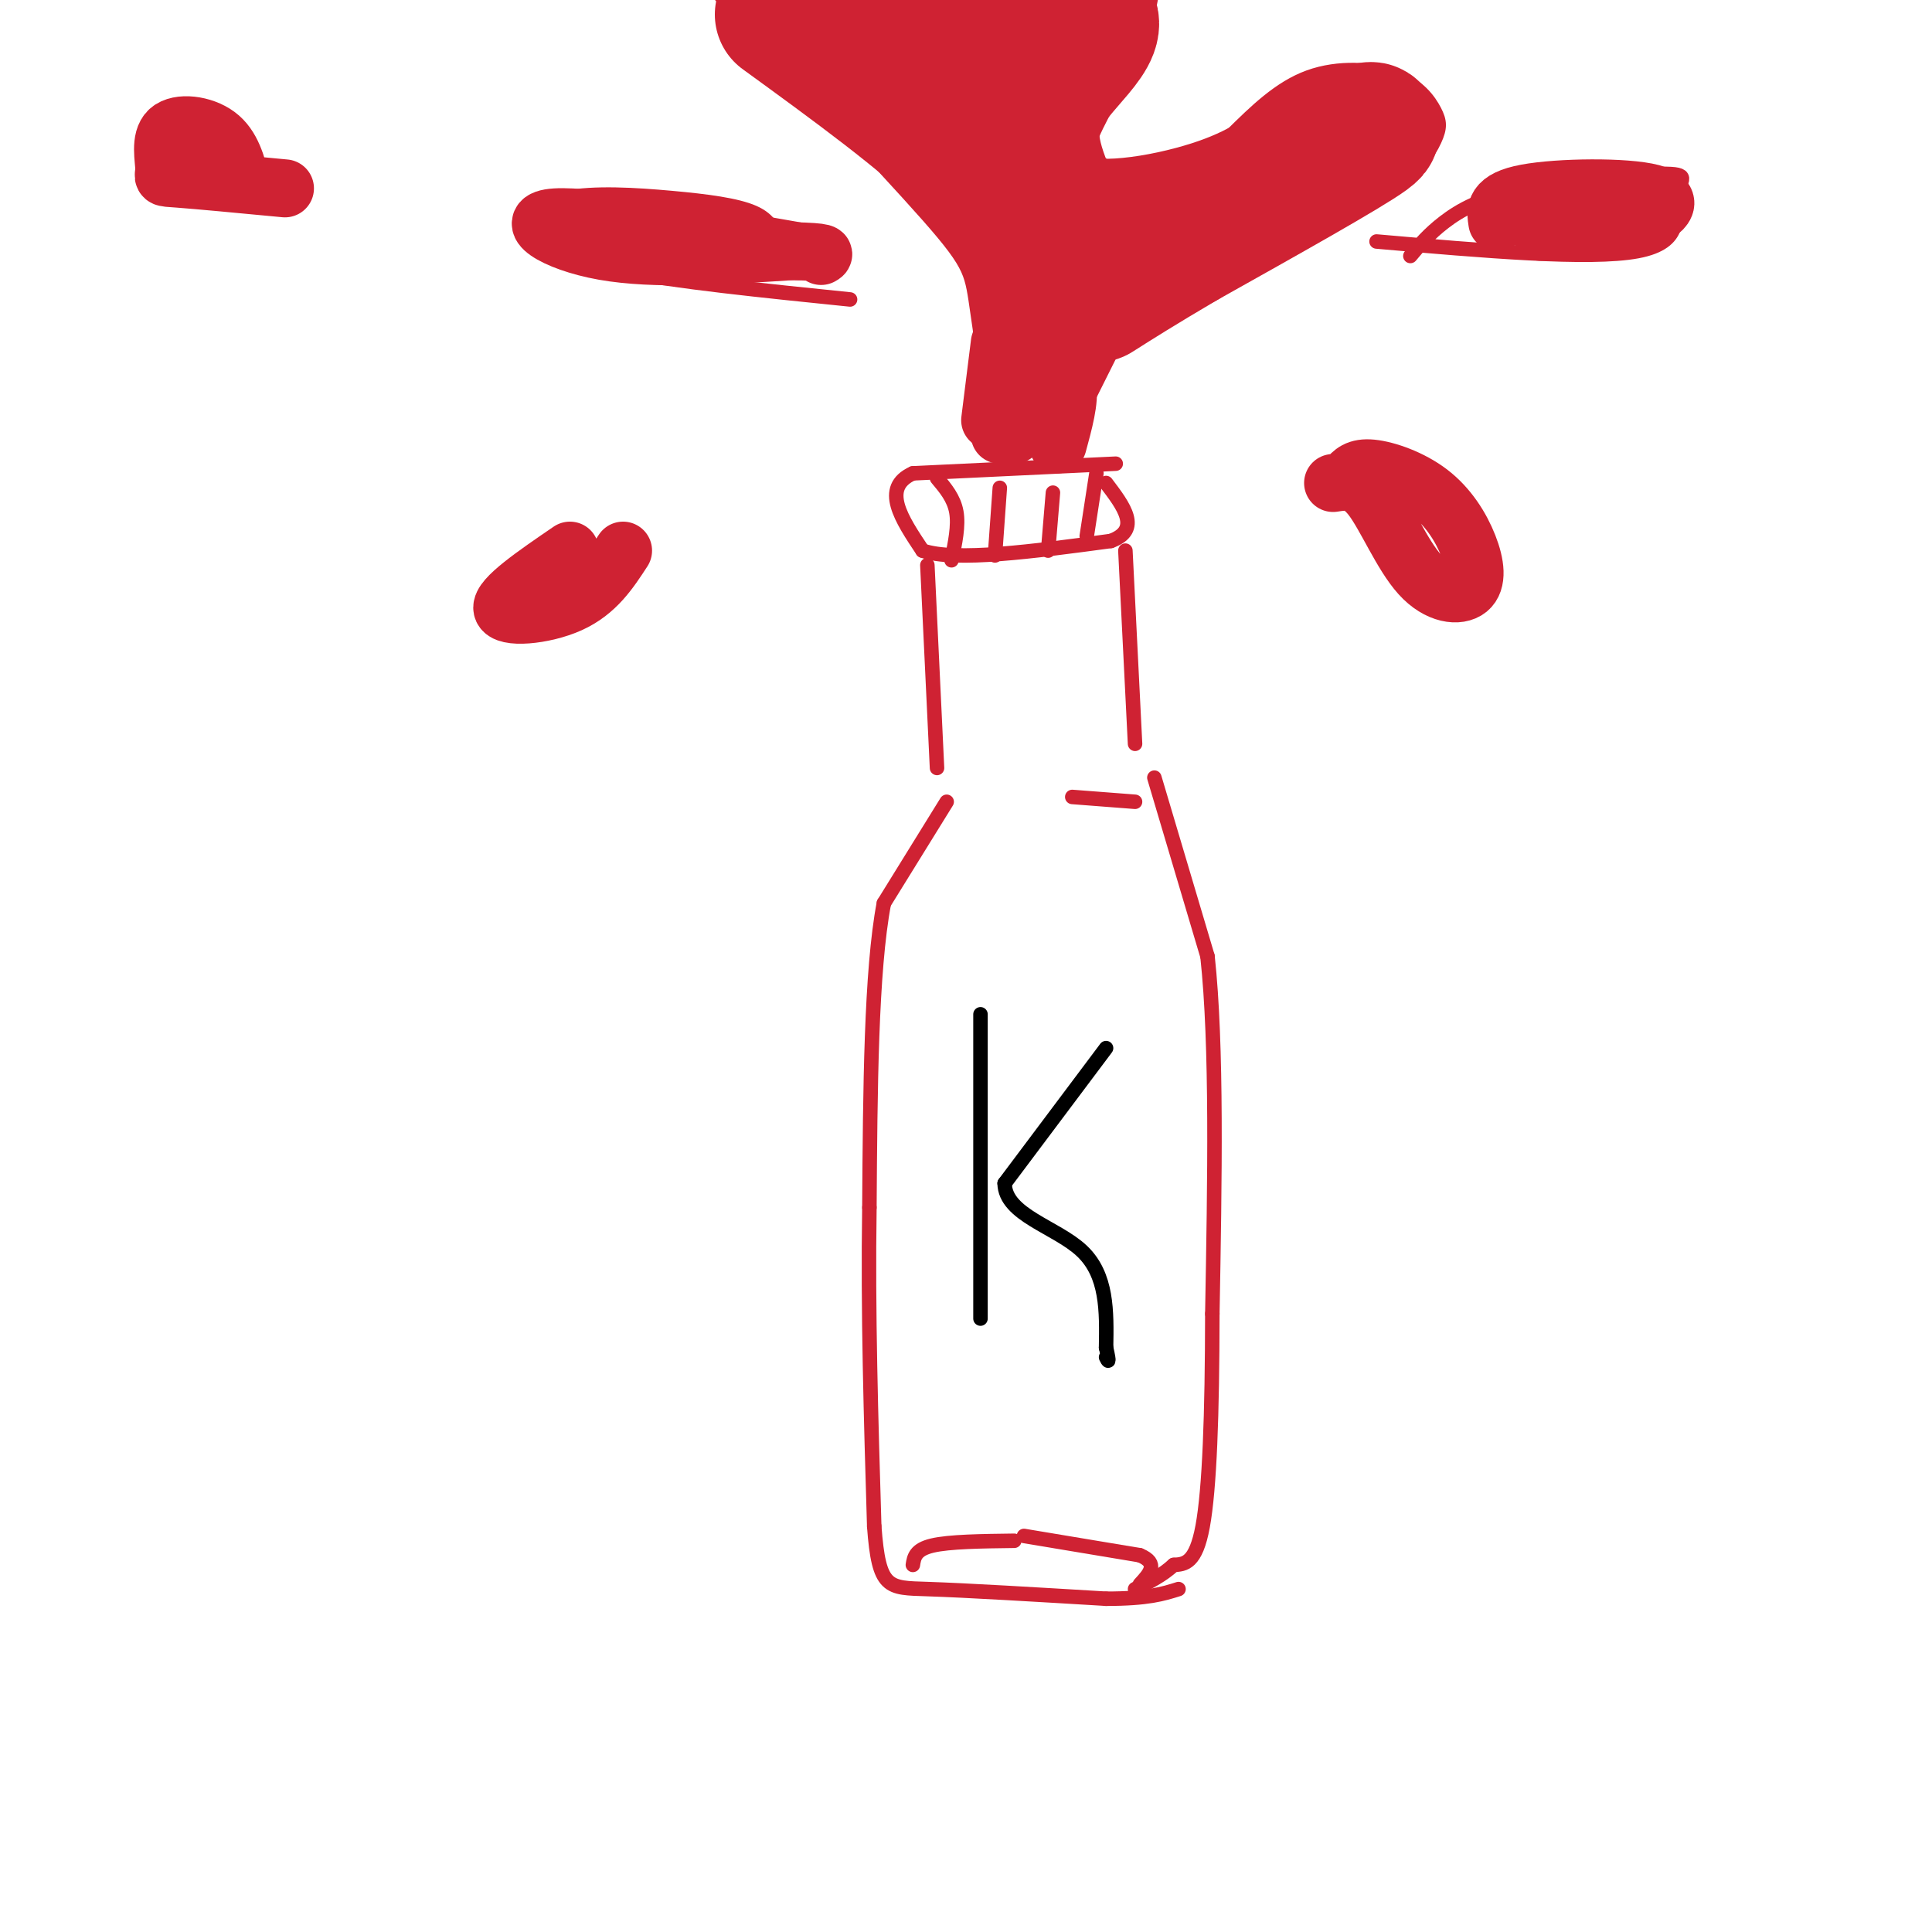 <svg viewBox='0 0 400 400' version='1.1' xmlns='http://www.w3.org/2000/svg' xmlns:xlink='http://www.w3.org/1999/xlink'><g fill='none' stroke='rgb(207,34,51)' stroke-width='3' stroke-linecap='round' stroke-linejoin='round'><path d='M231,96c0.000,0.000 -42.000,2.000 -42,2'/><path d='M189,98c-6.667,3.000 -2.333,9.500 2,16'/><path d='M191,114c6.833,2.333 22.917,0.167 39,-2'/><path d='M230,112c6.333,-2.333 2.667,-7.167 -1,-12'/><path d='M192,117c0.000,0.000 2.000,42.000 2,42'/><path d='M233,114c0.000,0.000 2.000,40.000 2,40'/><path d='M196,166c0.000,0.000 -13.000,21.000 -13,21'/><path d='M183,187c-2.667,14.000 -2.833,38.500 -3,63'/><path d='M180,250c-0.333,21.500 0.333,43.750 1,66'/><path d='M181,316c0.956,13.067 2.844,12.733 11,13c8.156,0.267 22.578,1.133 37,2'/><path d='M229,331c8.667,0.000 11.833,-1.000 15,-2'/><path d='M239,161c0.000,0.000 11.000,37.000 11,37'/><path d='M250,198c2.000,18.500 1.500,46.250 1,74'/><path d='M251,272c-0.022,20.933 -0.578,36.267 -2,44c-1.422,7.733 -3.711,7.867 -6,8'/><path d='M243,324c-2.333,2.167 -5.167,3.583 -8,5'/></g>
<g fill='none' stroke='rgb(0,0,0)' stroke-width='3' stroke-linecap='round' stroke-linejoin='round'><path d='M203,210c0.000,0.000 0.000,63.000 0,63'/><path d='M229,217c0.000,0.000 -21.000,28.000 -21,28'/><path d='M208,245c0.067,6.578 10.733,9.022 16,14c5.267,4.978 5.133,12.489 5,20'/><path d='M229,279c0.833,3.667 0.417,2.833 0,2'/></g>
<g fill='none' stroke='rgb(207,34,51)' stroke-width='3' stroke-linecap='round' stroke-linejoin='round'><path d='M207,101c0.000,0.000 -1.000,14.000 -1,14'/><path d='M218,102c0.000,0.000 -1.000,12.000 -1,12'/><path d='M194,99c1.750,2.083 3.500,4.167 4,7c0.500,2.833 -0.250,6.417 -1,10'/><path d='M227,98c0.000,0.000 -2.000,13.000 -2,13'/><path d='M235,166c0.000,0.000 -13.000,-1.000 -13,-1'/><path d='M189,324c0.250,-1.583 0.500,-3.167 4,-4c3.500,-0.833 10.250,-0.917 17,-1'/><path d='M212,318c0.000,0.000 24.000,4.000 24,4'/><path d='M236,322c4.000,1.667 2.000,3.833 0,6'/><path d='M206,92c-1.482,-11.661 -2.964,-23.321 -4,-30c-1.036,-6.679 -1.625,-8.375 -14,-22c-12.375,-13.625 -36.536,-39.179 -49,-51c-12.464,-11.821 -13.232,-9.911 -14,-8'/><path d='M212,86c0.000,0.000 1.000,2.000 1,2'/><path d='M213,88c0.714,-1.595 2.000,-6.583 4,-11c2.000,-4.417 4.714,-8.262 12,-12c7.286,-3.738 19.143,-7.369 31,-11'/><path d='M260,54c10.322,-4.275 20.627,-9.462 27,-14c6.373,-4.538 8.813,-8.426 10,-11c1.187,-2.574 1.122,-3.834 0,-6c-1.122,-2.166 -3.302,-5.237 -8,-7c-4.698,-1.763 -11.914,-2.218 -18,0c-6.086,2.218 -11.043,7.109 -16,12'/><path d='M255,28c-4.923,4.035 -9.231,8.123 -14,9c-4.769,0.877 -10.000,-1.456 -13,-3c-3.000,-1.544 -3.769,-2.300 -1,-8c2.769,-5.700 9.077,-16.343 11,-25c1.923,-8.657 -0.538,-15.329 -3,-22'/><path d='M161,50c-0.771,-2.238 -1.541,-4.477 -5,-6c-3.459,-1.523 -9.606,-2.331 -17,-3c-7.394,-0.669 -16.033,-1.200 -22,0c-5.967,1.200 -9.260,4.131 -8,7c1.260,2.869 7.074,5.677 19,8c11.926,2.323 29.963,4.162 48,6'/><path d='M292,53c1.903,-2.273 3.806,-4.546 7,-7c3.194,-2.454 7.679,-5.088 17,-7c9.321,-1.912 23.478,-3.100 29,-3c5.522,0.100 2.410,1.488 2,5c-0.410,3.512 1.883,9.146 -8,11c-9.883,1.854 -31.941,-0.073 -54,-2'/></g>
<g fill='none' stroke='rgb(207,34,51)' stroke-width='28' stroke-linecap='round' stroke-linejoin='round'><path d='M184,3c14.622,3.267 29.244,6.533 32,6c2.756,-0.533 -6.356,-4.867 -14,-7c-7.644,-2.133 -13.822,-2.067 -20,-2'/><path d='M182,0c3.833,0.167 23.417,1.583 43,3'/><path d='M225,3c4.289,3.400 -6.489,10.400 -10,18c-3.511,7.600 0.244,15.800 4,24'/><path d='M219,45c6.844,3.778 21.956,1.222 32,-2c10.044,-3.222 15.022,-7.111 20,-11'/><path d='M271,32c7.467,-3.578 16.133,-7.022 12,-4c-4.133,3.022 -21.067,12.511 -38,22'/><path d='M245,50c-9.333,5.500 -13.667,8.250 -18,11'/><path d='M162,3c14.667,10.667 29.333,21.333 38,30c8.667,8.667 11.333,15.333 14,22'/><path d='M214,55c2.667,4.833 2.333,5.917 2,7'/></g>
<g fill='none' stroke='rgb(207,34,51)' stroke-width='20' stroke-linecap='round' stroke-linejoin='round'><path d='M213,63c0.000,0.000 -2.000,18.000 -2,18'/><path d='M223,68c0.000,0.000 -6.000,12.000 -6,12'/></g>
<g fill='none' stroke='rgb(207,34,51)' stroke-width='12' stroke-linecap='round' stroke-linejoin='round'><path d='M216,78c0.000,0.000 -2.000,9.000 -2,9'/><path d='M213,79c0.000,0.000 -1.000,9.000 -1,9'/><path d='M210,80c0.000,0.000 0.000,10.000 0,10'/><path d='M216,76c0.000,0.000 -2.000,9.000 -2,9'/><path d='M217,75c0.000,0.000 1.000,12.000 1,12'/><path d='M216,73c0.000,0.000 1.000,16.000 1,16'/><path d='M216,75c2.250,1.083 4.500,2.167 5,5c0.500,2.833 -0.750,7.417 -2,12'/><path d='M211,73c0.333,5.583 0.667,11.167 0,14c-0.667,2.833 -2.333,2.917 -4,3'/><path d='M207,71c0.000,0.000 -2.000,16.000 -2,16'/><path d='M165,52c-21.356,-3.733 -42.711,-7.467 -50,-7c-7.289,0.467 -0.511,5.133 10,7c10.511,1.867 24.756,0.933 39,0'/><path d='M164,52c7.500,0.167 6.750,0.583 6,1'/><path d='M310,46c-0.375,-2.369 -0.750,-4.738 6,-6c6.750,-1.262 20.625,-1.417 26,0c5.375,1.417 2.250,4.405 -3,6c-5.250,1.595 -12.625,1.798 -20,2'/><path d='M50,38c-1.000,-3.884 -2.000,-7.767 -5,-10c-3.000,-2.233 -8.000,-2.815 -10,-1c-2.000,1.815 -1.000,6.027 -1,8c0.000,1.973 -1.000,1.707 3,2c4.000,0.293 13.000,1.147 22,2'/><path d='M279,99c0.980,-1.149 1.960,-2.297 5,-2c3.040,0.297 8.139,2.040 12,5c3.861,2.960 6.482,7.136 8,11c1.518,3.864 1.933,7.417 0,9c-1.933,1.583 -6.213,1.195 -10,-3c-3.787,-4.195 -7.082,-12.199 -10,-16c-2.918,-3.801 -5.459,-3.401 -8,-3'/><path d='M118,114c-7.222,4.933 -14.444,9.867 -14,12c0.444,2.133 8.556,1.467 14,-1c5.444,-2.467 8.222,-6.733 11,-11'/></g>
</svg>